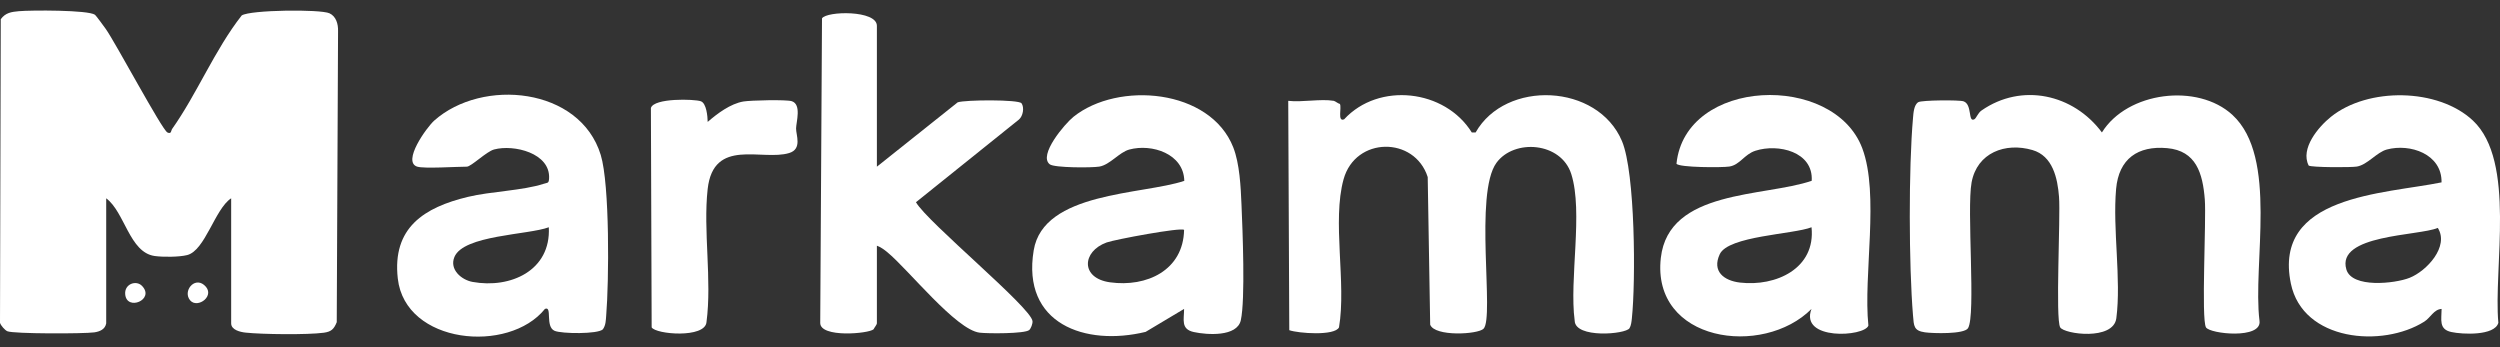 <svg width="216" height="30" viewBox="0 0 216 30" fill="none" xmlns="http://www.w3.org/2000/svg">
<rect x="0" y="0" width="216" height="30" fill="#333333" stroke="none"/>
<path d="M9.176 27.94C9.081 28.461 8.616 28.648 8.15 28.716C7.266 28.843 1.156 28.852 0.632 28.618C0.423 28.525 0.065 28.12 0 27.892L0.065 1.661C0.472 1.097 0.983 1.026 1.629 0.967C2.639 0.874 7.621 0.854 8.208 1.277C8.289 1.336 8.994 2.294 9.137 2.499C9.972 3.673 13.999 11.219 14.464 11.445C14.82 11.615 14.777 11.274 14.858 11.16C17.02 8.114 18.549 4.307 20.884 1.334C21.627 0.849 27.68 0.785 28.468 1.149C29.041 1.416 29.223 2.071 29.208 2.676L29.095 27.837C28.845 28.45 28.618 28.659 27.97 28.748C26.585 28.936 22.641 28.893 21.206 28.736C20.756 28.686 19.973 28.506 19.973 27.94V17.133C18.563 18.047 17.728 21.651 16.165 22.04C15.465 22.213 14.08 22.22 13.358 22.118C11.18 21.806 10.786 18.336 9.176 17.133V27.94Z" fill="white"/>
<path d="M192.884 9.93C196.863 13.595 194.609 22.78 195.221 27.722C195.437 29.335 190.929 28.853 190.596 28.284C190.176 27.56 190.632 18.987 190.495 17.238C190.317 14.978 189.753 13.022 187.238 12.799C184.723 12.576 183.063 13.707 182.831 16.328C182.523 19.809 183.288 24.138 182.851 27.497C182.597 29.451 178.343 28.873 178.001 28.284C177.576 27.558 178.037 18.785 177.9 17.01C177.774 15.388 177.356 13.47 175.603 12.963C173.259 12.282 170.823 13.192 170.346 15.757C169.91 18.114 170.731 27.242 170.036 28.357C169.703 28.889 167.006 28.809 166.32 28.714C165.339 28.577 165.361 28.163 165.285 27.267C164.923 22.912 164.9 14.519 165.285 10.182C165.321 9.77 165.359 9.054 165.744 8.826C166.036 8.651 169.269 8.624 169.647 8.753C170.425 9.02 170.013 10.601 170.58 10.307C170.756 10.216 170.875 9.777 171.203 9.547C174.674 7.131 179.142 8.128 181.605 11.443C183.796 7.916 189.87 7.154 192.888 9.932L192.884 9.93Z" fill="white"/>
<path d="M115.24 8.715C115.362 8.735 115.591 8.94 115.767 8.981C115.942 9.281 115.528 10.567 116.135 10.307C119.118 7.072 124.839 7.709 127.163 11.445H127.493C130.08 6.876 138.041 7.204 140.14 12.196C141.292 14.937 141.328 24.325 140.995 27.49C140.966 27.767 140.932 28.127 140.788 28.359C140.459 28.887 136.086 29.255 136.053 27.708C135.573 24.127 136.799 18.314 135.758 15.037C134.876 12.264 130.825 11.975 129.297 14.062C127.347 16.726 129.133 27.428 128.179 28.402C127.698 28.896 123.955 29.107 123.568 28.049L123.354 15.297C122.22 11.764 117.112 11.791 116.086 15.486C115.08 19.106 116.34 24.457 115.69 28.282C115.326 29.039 112.167 28.803 111.394 28.529L111.304 8.712C112.509 8.854 114.093 8.519 115.24 8.712V8.715Z" fill="white"/>
<path d="M75.761 14.403L82.746 8.84C83.389 8.619 88.025 8.587 88.262 8.926C88.516 9.293 88.388 10.03 88.039 10.326L79.138 17.472C80.121 19.199 89.101 26.575 89.209 27.747C89.229 27.968 89.078 28.377 88.925 28.514C88.554 28.843 85.34 28.828 84.642 28.743C82.588 28.493 78.492 23.292 76.668 21.793C76.393 21.567 76.099 21.349 75.763 21.228V27.94C75.763 28.043 75.543 28.307 75.478 28.45C75.064 28.832 70.855 29.207 70.868 27.897L71.021 1.587C71.42 0.949 75.763 0.858 75.763 2.23V14.403H75.761Z" fill="white"/>
<path d="M210.954 26.691C210.282 26.728 210.001 27.447 209.456 27.79C205.848 30.07 198.965 29.487 197.932 24.505C196.344 16.842 206.005 16.769 210.95 15.757C210.99 13.299 208.223 12.38 206.226 12.917C205.351 13.151 204.557 14.234 203.634 14.391C203.137 14.476 199.702 14.469 199.471 14.305C198.724 12.833 200.314 10.958 201.401 10.087C204.591 7.529 210.648 7.593 213.661 10.417C217.406 13.93 215.422 23.155 215.858 27.892C215.537 29.03 212.752 28.896 211.793 28.686C210.687 28.445 210.954 27.606 210.954 26.691ZM210.628 19.69C208.988 20.393 201.828 20.252 202.726 23.283C203.209 24.912 206.914 24.509 208.187 24.004C209.668 23.417 211.634 21.297 210.626 19.69H210.628Z" fill="white"/>
<path d="M102.303 26.691L98.981 28.675C93.773 29.938 88.257 27.99 89.312 21.627C90.151 16.557 98.697 16.837 102.323 15.627C102.276 13.283 99.523 12.396 97.575 12.919C96.7 13.154 95.906 14.237 94.983 14.394C94.333 14.503 91.103 14.503 90.703 14.198C89.679 13.415 92.01 10.683 92.752 10.089C96.603 7.004 104.564 7.67 106.553 12.73C107.108 14.146 107.2 16.148 107.266 17.697C107.358 19.859 107.603 25.856 107.207 27.667C106.89 29.116 104.29 28.939 103.145 28.689C102 28.439 102.305 27.608 102.305 26.693L102.303 26.691ZM102.305 19.863C102.067 19.62 96.306 20.698 95.615 20.948C93.472 21.724 93.341 24.038 95.912 24.393C99.071 24.83 102.238 23.356 102.305 19.863Z" fill="white"/>
<path d="M36.057 14.403C34.712 13.982 36.869 10.997 37.517 10.419C41.668 6.726 50.114 7.529 51.905 13.39C52.69 15.961 52.618 24.339 52.375 27.267C52.342 27.683 52.342 28.099 52.087 28.454C51.667 28.88 48.52 28.843 47.919 28.584C47.075 28.222 47.746 26.402 47.084 26.689C43.953 30.586 35.011 29.74 34.37 24.07C33.873 19.674 36.644 17.918 40.437 17.008C42.426 16.53 45.125 16.478 46.981 15.879C47.318 15.77 47.415 15.852 47.44 15.424C47.57 13.224 44.392 12.457 42.687 12.915C42.025 13.092 40.712 14.4 40.331 14.4C39.438 14.4 36.647 14.585 36.057 14.4V14.403ZM47.415 19.636C45.627 20.302 40.05 20.305 39.261 22.204C38.813 23.281 39.861 24.184 40.835 24.359C44.093 24.951 47.615 23.383 47.417 19.636H47.415Z" fill="white"/>
<path d="M156.516 26.689C152.307 30.914 142.673 29.537 143.496 22.277C144.169 16.355 152.431 17.031 156.532 15.62C156.683 13.097 153.628 12.392 151.669 13.024C150.701 13.336 150.335 14.243 149.419 14.389C148.803 14.487 145.057 14.48 144.848 14.146C145.608 6.706 158.437 6.255 160.901 12.812C162.399 16.801 160.979 23.758 161.429 28.129C161.105 29.101 155.457 29.449 156.514 26.687L156.516 26.689ZM156.516 19.636C154.948 20.25 149.329 20.378 148.587 21.963C147.892 23.453 148.96 24.252 150.332 24.414C153.423 24.778 156.89 23.208 156.516 19.636Z" fill="white"/>
<path d="M61.142 10.535C61.978 9.809 63.108 8.96 64.23 8.769C64.847 8.665 67.967 8.59 68.421 8.747C69.265 9.038 68.792 10.528 68.781 11.095C68.77 11.661 69.328 12.874 68.185 13.222C65.852 13.934 61.639 11.857 61.142 16.337C60.741 19.947 61.524 24.163 61.04 27.838C60.91 29.242 56.661 28.896 56.303 28.284L56.238 9.329C56.505 8.451 59.992 8.555 60.548 8.747C61.04 8.915 61.137 10.059 61.144 10.535H61.142Z" fill="white"/>
<path d="M16.426 25.947C15.778 25.171 16.768 23.911 17.627 24.616C18.714 25.51 17.072 26.718 16.426 25.947Z" fill="white"/>
<path d="M12.267 24.698C13.427 25.89 10.924 26.925 10.816 25.406C10.753 24.534 11.761 24.179 12.267 24.698Z" fill="white"/>
</svg>

